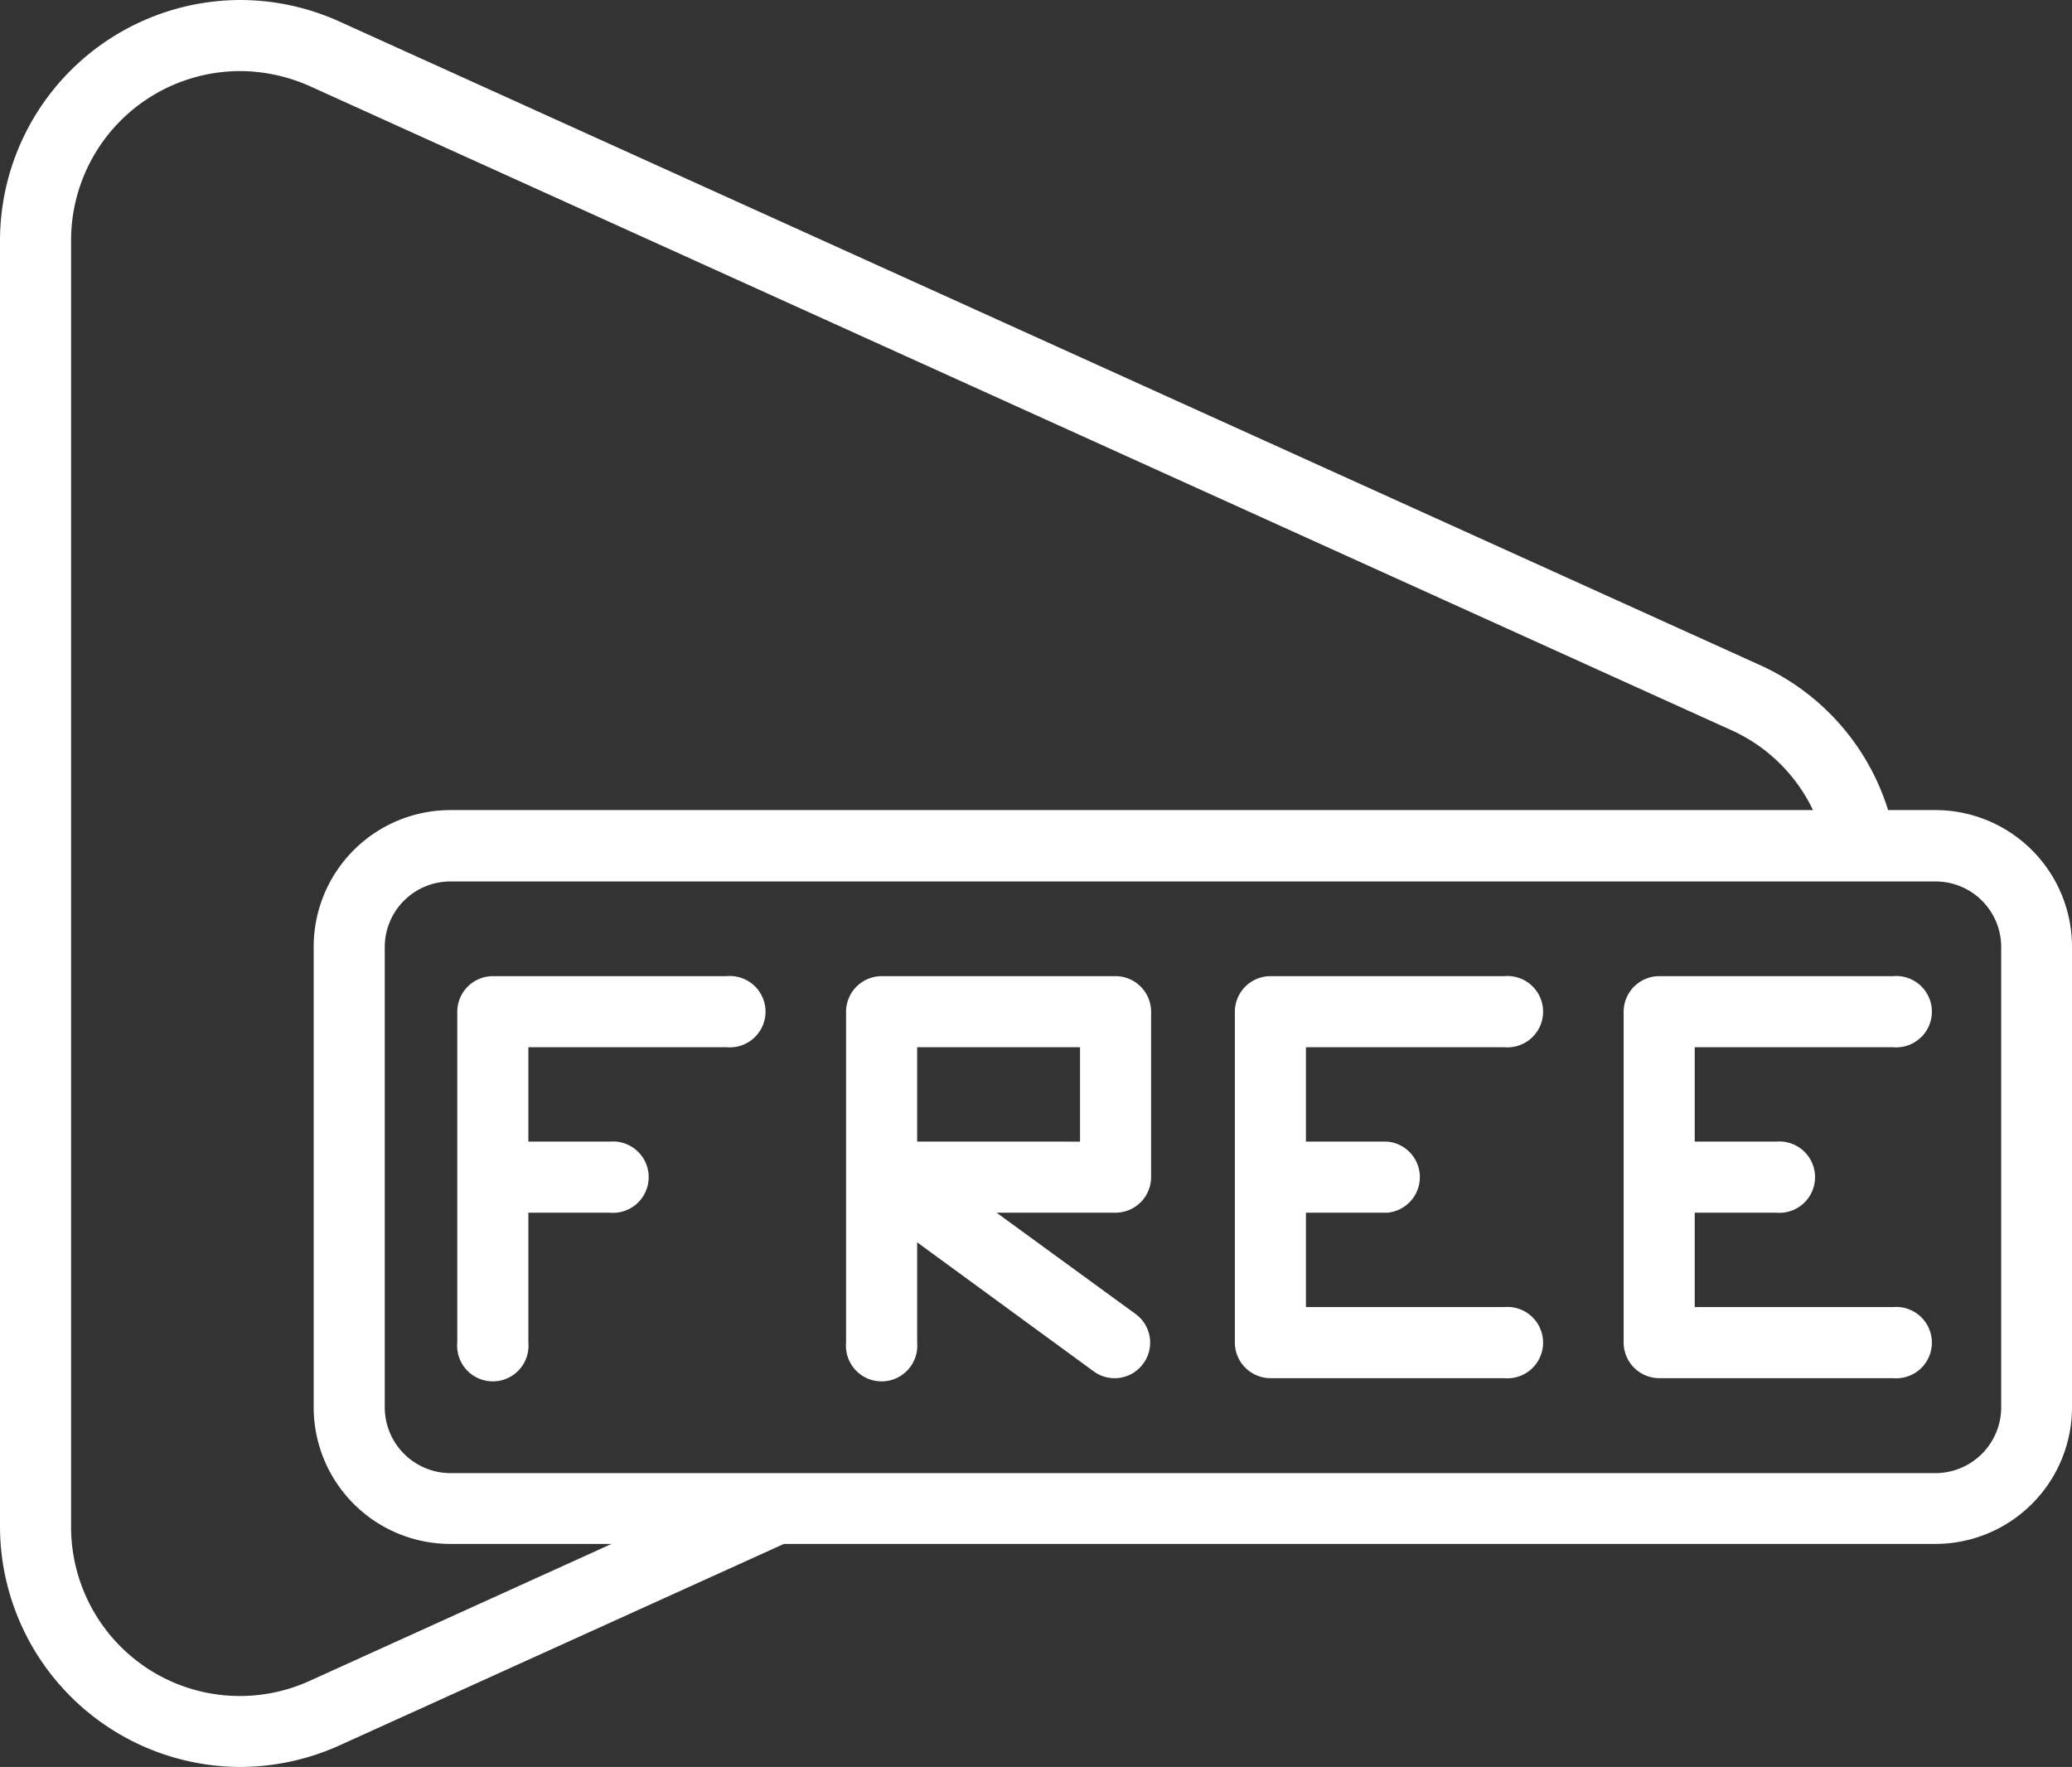 <?xml version="1.0" encoding="UTF-8" standalone="no"?><svg xmlns="http://www.w3.org/2000/svg" xmlns:xlink="http://www.w3.org/1999/xlink" fill="#000000" height="61.4" preserveAspectRatio="xMidYMid meet" version="1" viewBox="-0.0 0.0 72.0 61.4" width="72" zoomAndPan="magnify"><rect x="-0.0" y="0.0" width="72.0" height="61.4" fill="#333333" stroke="none"/><g data-name="Layer 2"><g data-name="Layer 1" fill="#ffffff" id="change1_1"><path d="M25.25,33.92H17.13a1.24,1.24,0,0,0-1.24,1.23v11.5a1.24,1.24,0,1,0,2.47,0V42.14h2.83a1.24,1.24,0,1,0,0-2.47H18.36V36.39h6.89a1.24,1.24,0,1,0,0-2.47Z" fill="inherit"/><path d="M65.78,36.39a1.24,1.24,0,1,0,0-2.47H57.66a1.24,1.24,0,0,0-1.24,1.23v11.5a1.24,1.24,0,0,0,1.24,1.24h8.12a1.24,1.24,0,1,0,0-2.47H58.89V42.14h2.83a1.24,1.24,0,1,0,0-2.47H58.89V36.39Z" fill="inherit"/><path d="M67.26,28.15H65.61a8.2,8.2,0,0,0-4.5-5.06L11.8.75A8.38,8.38,0,0,0,8.35,0,8.37,8.37,0,0,0,0,8.35v44.7A8.37,8.37,0,0,0,8.34,61.4a8.43,8.43,0,0,0,3.46-.75l15.44-7h40A4.75,4.75,0,0,0,72,48.91v-16A4.75,4.75,0,0,0,67.26,28.15ZM2.47,8.35A5.88,5.88,0,0,1,8.35,2.47,6,6,0,0,1,10.78,3L60.09,25.34A5.78,5.78,0,0,1,63,28.15H15.65A4.75,4.75,0,0,0,10.9,32.9v16a4.75,4.75,0,0,0,4.75,4.75h5.6L10.78,58.4A5.86,5.86,0,0,1,5.16,58a5.88,5.88,0,0,1-2.69-4.94ZM69.54,48.91a2.29,2.29,0,0,1-2.28,2.28H15.65a2.29,2.29,0,0,1-2.28-2.28v-16a2.28,2.28,0,0,1,2.28-2.28H67.26a2.28,2.28,0,0,1,2.28,2.28Z" fill="inherit"/><path d="M38.76,33.92H30.64a1.24,1.24,0,0,0-1.24,1.23v11.5a1.24,1.24,0,1,0,2.47,0V43.17L38,47.65a1.23,1.23,0,0,0,1.73-.27,1.23,1.23,0,0,0-.27-1.72l-4.83-3.52h4.1A1.24,1.24,0,0,0,40,40.9V35.15A1.24,1.24,0,0,0,38.76,33.92Zm-1.23,2.47v3.28H31.87V36.39Z" fill="inherit"/><path d="M52.27,36.39a1.24,1.24,0,1,0,0-2.47H44.15a1.24,1.24,0,0,0-1.24,1.23v11.5a1.24,1.24,0,0,0,1.24,1.24h8.12a1.24,1.24,0,1,0,0-2.47H45.38V42.14h2.83a1.24,1.24,0,0,0,0-2.47H45.38V36.39Z" fill="inherit"/></g></g></svg>